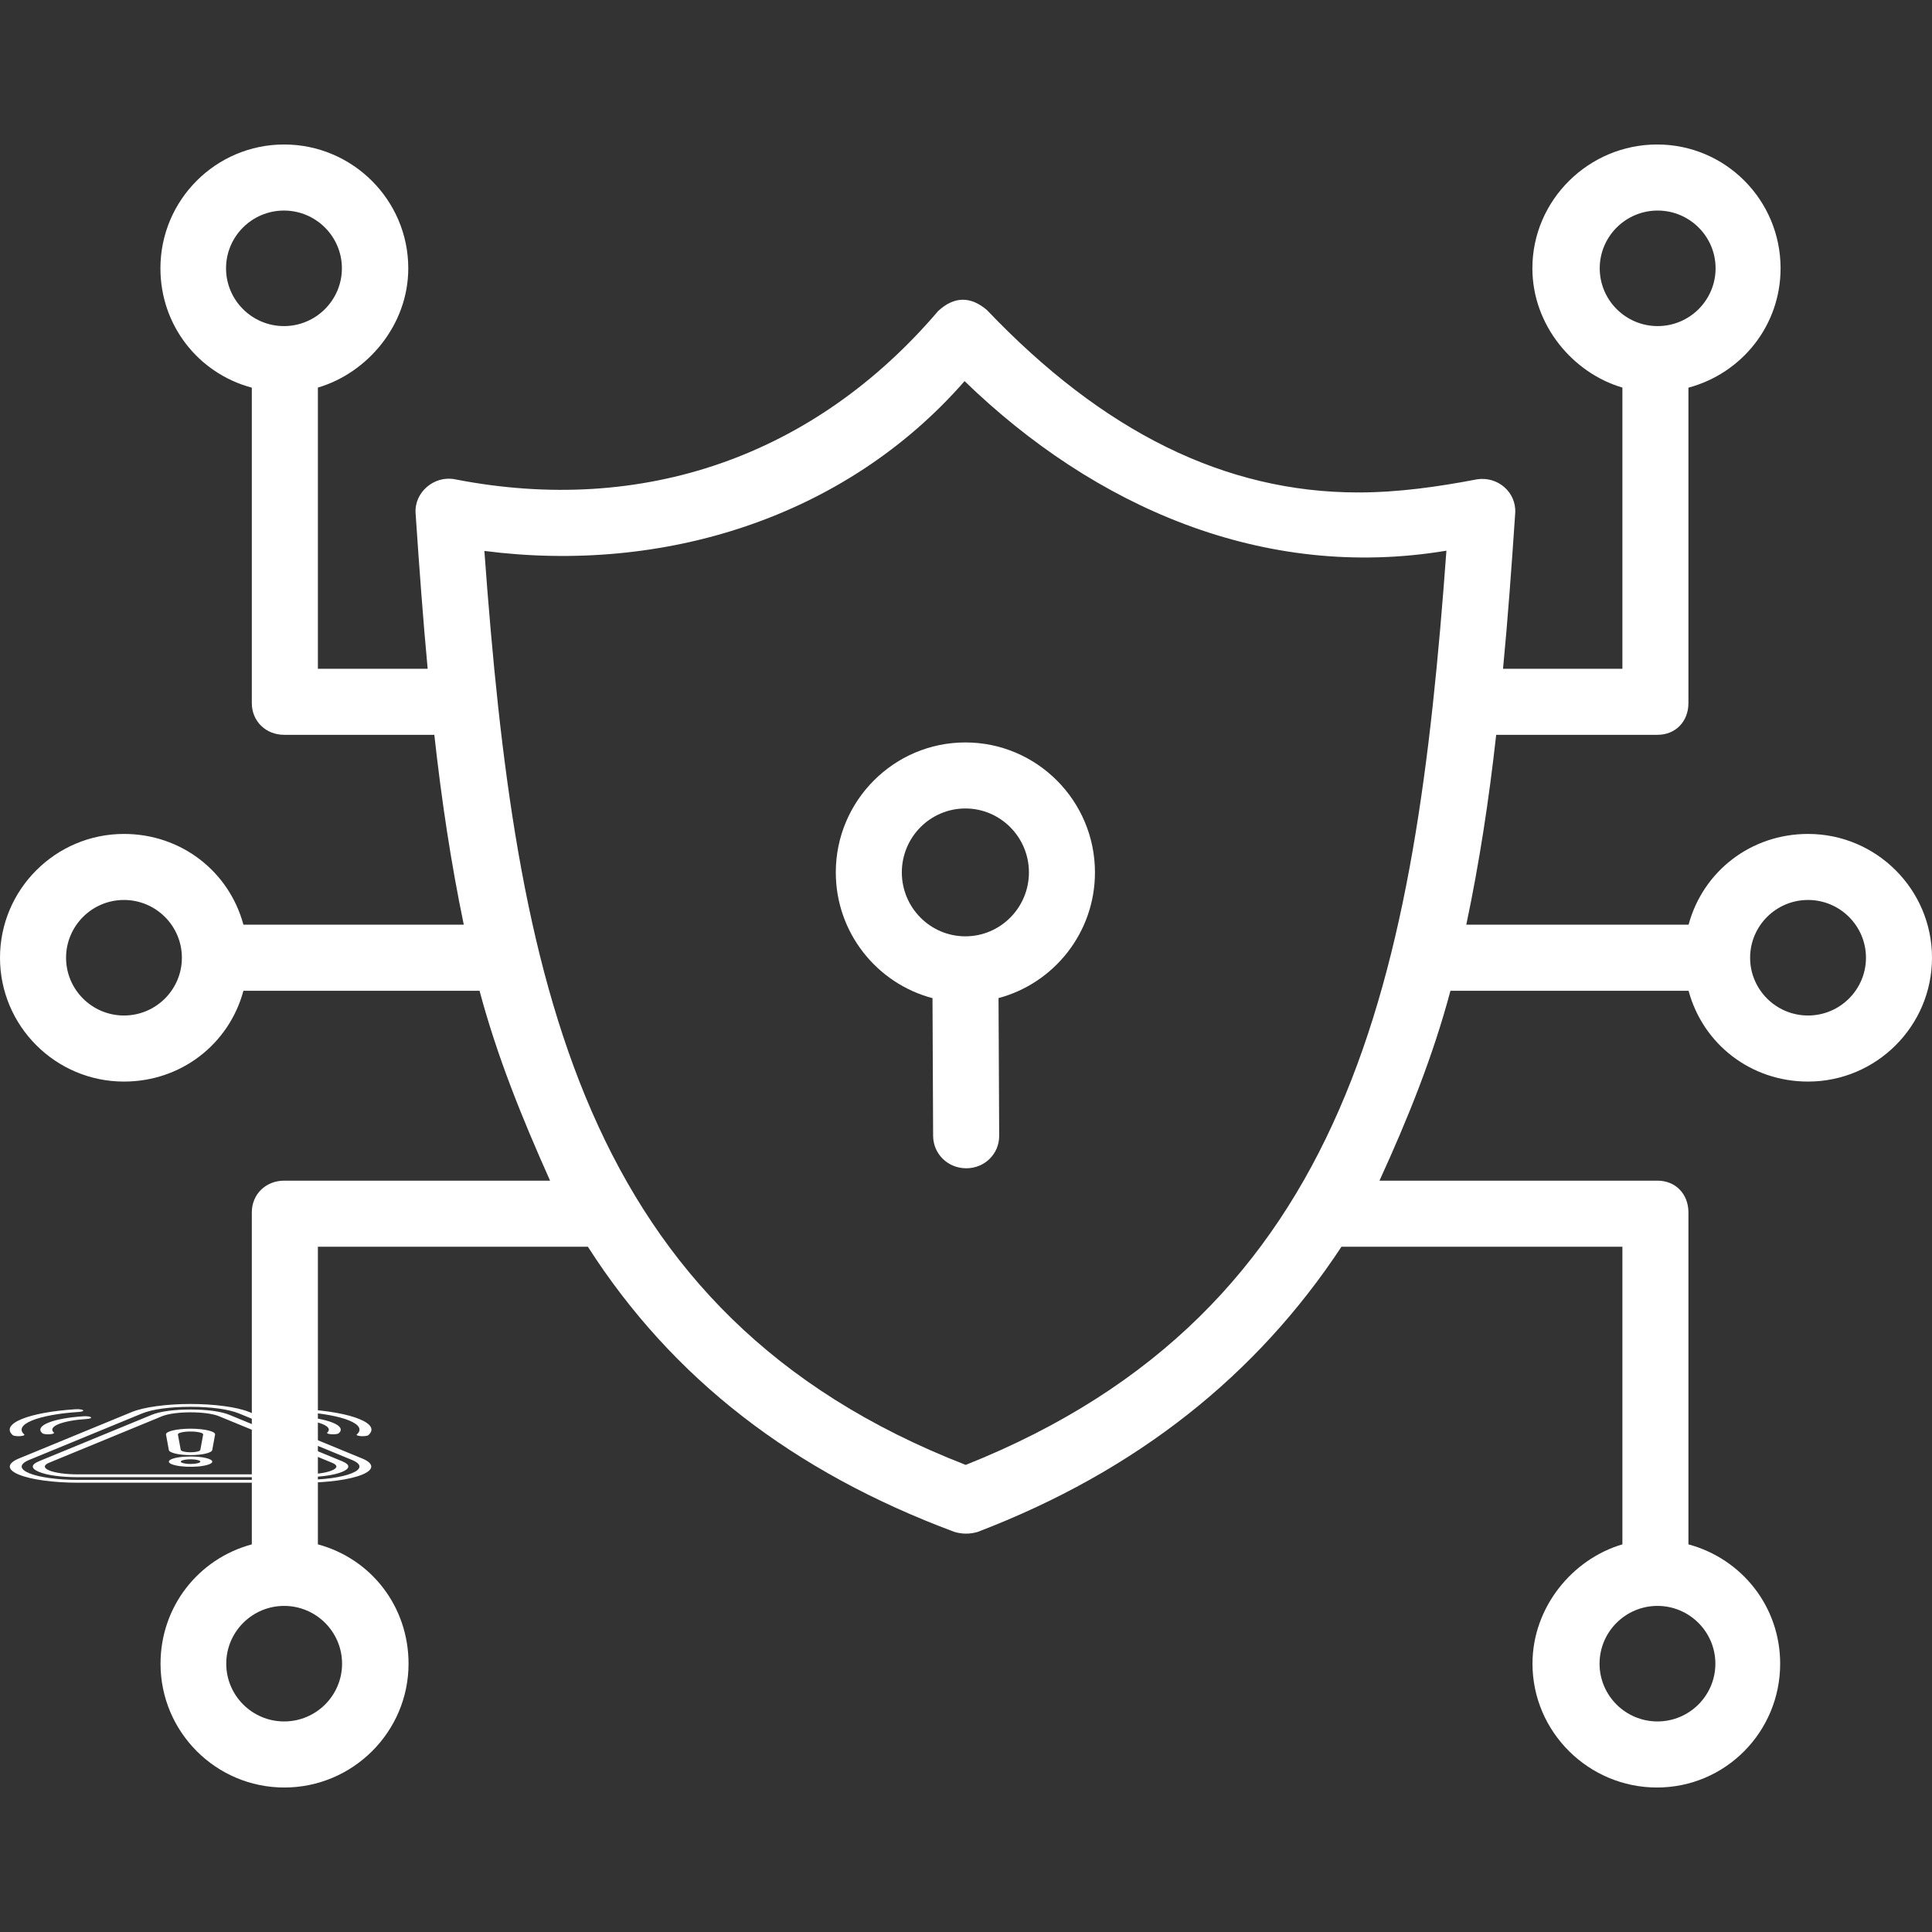 <svg xmlns="http://www.w3.org/2000/svg" width="56" height="56" viewBox="0 0 56 56" fill="none"><rect x="0" y="0" width="56" height="56" fill="#333333" stroke="none"/><g clip-path="url(#clip0_1499_731)"><path d="M31.738 25.287C31.738 23.21 30.053 21.52 27.982 21.52C25.911 21.52 24.226 23.21 24.226 25.287C24.226 27.035 25.418 28.507 27.029 28.932L27.047 32.924C27.05 33.451 27.478 33.863 28.005 33.863H28.009C28.538 33.863 28.964 33.449 28.962 32.92L28.943 28.93C30.55 28.502 31.738 27.032 31.738 25.287ZM27.982 27.14C26.966 27.14 26.14 26.309 26.14 25.287C26.14 24.265 26.966 23.434 27.982 23.434C28.997 23.434 29.824 24.265 29.824 25.287C29.824 26.309 28.997 27.14 27.982 27.14Z" fill="white"></path><path d="M52.407 24.172C50.757 24.172 49.365 25.248 48.944 26.803H42.501C42.879 25.009 43.154 23.214 43.368 21.299H48.043C48.572 21.299 48.94 20.908 48.94 20.379V11.237C50.496 10.819 51.611 9.427 51.611 7.777C51.611 5.798 50.014 4.188 48.033 4.188C46.052 4.188 44.417 5.798 44.417 7.777C44.417 9.423 45.59 10.813 47.026 11.234V19.385H43.566C43.705 17.949 43.816 16.402 43.919 14.877C43.96 14.266 43.409 13.801 42.816 13.893C41.68 14.11 40.53 14.274 39.37 14.274C35.519 14.274 31.98 12.527 28.608 8.988C28.129 8.579 27.657 8.588 27.194 9.014C23.614 13.214 18.646 14.96 13.184 13.892C12.589 13.776 12.004 14.266 12.046 14.878C12.151 16.427 12.261 17.949 12.396 19.385H9.214V11.234C10.65 10.813 11.834 9.423 11.834 7.777C11.834 5.798 10.217 4.188 8.236 4.188C6.255 4.188 4.65 5.798 4.65 7.777C4.65 9.427 5.744 10.819 7.299 11.237V20.379C7.299 20.908 7.707 21.299 8.236 21.299H12.589C12.801 23.213 13.071 25.008 13.443 26.803H7.056C6.635 25.248 5.243 24.172 3.593 24.172C1.612 24.172 0 25.782 0 27.761C0 29.74 1.612 31.35 3.593 31.35C5.243 31.35 6.635 30.273 7.056 28.718H13.9C14.412 30.637 15.137 32.416 15.944 34.222H8.236C7.707 34.222 7.299 34.614 7.299 35.142V44.764C5.744 45.184 4.653 46.575 4.653 48.223C4.653 50.202 6.26 51.812 8.241 51.812C10.223 51.812 11.842 50.202 11.842 48.223C11.842 46.575 10.769 45.184 9.214 44.764V36.137H17.04C19.492 39.966 22.996 42.663 27.661 44.402C27.886 44.47 28.112 44.47 28.337 44.404C32.959 42.636 36.439 39.846 38.883 36.137H47.026V44.764C45.59 45.184 44.42 46.575 44.42 48.223C44.42 50.202 46.047 51.812 48.028 51.812C50.009 51.812 51.599 50.202 51.599 48.223C51.599 46.575 50.496 45.184 48.94 44.764V35.142C48.94 34.614 48.572 34.222 48.043 34.222H39.985C40.808 32.422 41.531 30.634 42.042 28.718H48.944C49.365 30.274 50.757 31.35 52.407 31.35C54.388 31.35 56 29.74 56 27.761C56 25.782 54.388 24.172 52.407 24.172ZM46.369 7.777C46.369 6.854 47.122 6.103 48.048 6.103C48.974 6.103 49.727 6.854 49.727 7.777C49.727 8.7 48.974 9.452 48.048 9.452C47.122 9.452 46.369 8.7 46.369 7.777ZM6.552 7.777C6.552 6.854 7.305 6.103 8.231 6.103C9.156 6.103 9.91 6.854 9.91 7.777C9.91 8.7 9.156 9.452 8.231 9.452C7.305 9.452 6.552 8.7 6.552 7.777ZM3.593 29.435C2.668 29.435 1.915 28.684 1.915 27.761C1.915 26.837 2.668 26.086 3.593 26.086C4.519 26.086 5.272 26.837 5.272 27.761C5.272 28.684 4.519 29.435 3.593 29.435ZM9.915 48.223C9.915 49.146 9.162 49.897 8.236 49.897C7.311 49.897 6.558 49.146 6.558 48.223C6.558 47.3 7.311 46.548 8.236 46.548C9.162 46.548 9.915 47.3 9.915 48.223ZM49.721 48.223C49.721 49.146 48.968 49.897 48.043 49.897C47.117 49.897 46.364 49.146 46.364 48.223C46.364 47.3 47.117 46.548 48.043 46.548C48.968 46.548 49.721 47.3 49.721 48.223ZM14.04 15.969C19.205 16.635 24.482 15.026 27.959 11.047C31.722 14.695 36.63 16.845 41.925 15.962C41.03 28.264 39.186 38 27.991 42.461C16.79 38.105 14.941 28.334 14.04 15.969ZM52.407 29.435C51.481 29.435 50.728 28.684 50.728 27.761C50.728 26.837 51.481 26.086 52.407 26.086C53.332 26.086 54.086 26.837 54.086 27.761C54.086 28.684 53.332 29.435 52.407 29.435Z" fill="white"></path><g clip-path="url(#clip1_1499_731)"><path d="M7.228 40.929C7.055 40.858 6.806 40.799 6.507 40.758C6.208 40.717 5.868 40.695 5.523 40.695C5.177 40.695 4.838 40.717 4.539 40.758C4.239 40.799 3.991 40.858 3.818 40.929L0.548 42.275C0.375 42.346 0.284 42.427 0.284 42.509C0.284 42.591 0.375 42.672 0.548 42.743C0.721 42.814 0.969 42.873 1.268 42.914C1.568 42.955 1.907 42.977 2.253 42.977H8.793C9.139 42.977 9.478 42.955 9.777 42.914C10.076 42.873 10.325 42.814 10.498 42.743C10.671 42.672 10.761 42.591 10.761 42.509C10.761 42.427 10.671 42.346 10.498 42.275L7.228 40.929ZM10.199 42.702C10.058 42.761 9.853 42.81 9.606 42.844C9.359 42.877 9.078 42.895 8.793 42.895H2.253C1.968 42.895 1.688 42.877 1.441 42.843C1.194 42.809 0.989 42.761 0.847 42.702C0.704 42.643 0.629 42.577 0.629 42.509C0.629 42.441 0.704 42.375 0.847 42.316L4.117 40.97C4.415 40.848 4.927 40.777 5.523 40.777C6.119 40.777 6.631 40.848 6.929 40.97L10.199 42.316C10.343 42.375 10.419 42.441 10.419 42.509C10.419 42.577 10.343 42.643 10.199 42.702ZM8.283 41.682L6.647 41.009C6.409 40.911 5.999 40.855 5.523 40.855C5.047 40.855 4.637 40.911 4.399 41.009L2.764 41.682L1.129 42.355C0.891 42.453 0.891 42.565 1.129 42.663C1.367 42.761 1.777 42.817 2.253 42.817H8.793C9.269 42.817 9.679 42.761 9.917 42.663C10.156 42.565 10.156 42.453 9.917 42.355L8.283 41.682ZM9.618 42.622C9.537 42.657 9.417 42.686 9.271 42.706C9.126 42.726 8.961 42.736 8.793 42.735H2.253C2.085 42.735 1.921 42.725 1.776 42.705C1.632 42.685 1.511 42.657 1.428 42.622C1.344 42.588 1.3 42.549 1.3 42.509C1.3 42.469 1.344 42.43 1.428 42.396L3.063 41.723L4.698 41.05C4.782 41.015 4.902 40.987 5.047 40.967C5.192 40.947 5.356 40.937 5.523 40.937C5.69 40.937 5.855 40.947 6 40.967C6.144 40.987 6.265 41.015 6.348 41.05L7.984 41.723L9.618 42.396C9.704 42.43 9.75 42.469 9.75 42.509C9.75 42.549 9.704 42.588 9.618 42.622ZM5.523 41.411C5.425 41.411 5.329 41.416 5.239 41.425C5.15 41.434 5.069 41.447 5.002 41.464C4.938 41.48 4.888 41.498 4.855 41.518C4.823 41.538 4.808 41.56 4.812 41.582L4.894 42.03C4.909 42.112 5.186 42.177 5.523 42.177C5.858 42.177 6.134 42.113 6.152 42.03L6.234 41.582C6.238 41.56 6.223 41.538 6.191 41.518C6.158 41.498 6.109 41.48 6.045 41.464C5.978 41.447 5.896 41.434 5.807 41.425C5.717 41.416 5.62 41.411 5.523 41.411ZM5.807 42.026C5.799 42.065 5.676 42.095 5.523 42.095C5.371 42.095 5.246 42.065 5.239 42.026L5.156 41.578C5.155 41.568 5.162 41.557 5.179 41.547C5.195 41.537 5.22 41.528 5.251 41.521C5.286 41.512 5.328 41.505 5.375 41.5C5.422 41.495 5.472 41.493 5.523 41.493C5.574 41.493 5.625 41.495 5.671 41.5C5.718 41.505 5.76 41.512 5.795 41.521C5.827 41.528 5.851 41.537 5.867 41.547C5.883 41.557 5.891 41.568 5.889 41.578L5.807 42.026ZM5.523 42.217C5.398 42.217 5.277 42.226 5.173 42.242C5.07 42.258 4.989 42.282 4.942 42.309C4.894 42.337 4.882 42.367 4.906 42.396C4.93 42.425 4.99 42.451 5.078 42.472C5.167 42.493 5.279 42.507 5.401 42.513C5.523 42.519 5.649 42.516 5.764 42.505C5.879 42.493 5.978 42.474 6.047 42.449C6.116 42.425 6.153 42.396 6.153 42.366C6.153 42.327 6.086 42.289 5.968 42.261C5.85 42.233 5.69 42.217 5.523 42.217ZM5.523 42.434C5.467 42.434 5.412 42.43 5.365 42.422C5.318 42.415 5.282 42.404 5.261 42.392C5.239 42.38 5.234 42.366 5.245 42.353C5.256 42.34 5.283 42.328 5.323 42.319C5.362 42.309 5.413 42.303 5.468 42.3C5.523 42.297 5.58 42.299 5.632 42.304C5.684 42.309 5.729 42.318 5.76 42.329C5.791 42.34 5.808 42.353 5.808 42.366C5.808 42.384 5.778 42.401 5.724 42.414C5.671 42.427 5.598 42.434 5.523 42.434ZM0.369 41.598C0.192 41.441 0.285 41.274 0.628 41.133C0.97 40.992 1.533 40.889 2.194 40.847C2.216 40.846 2.239 40.845 2.262 40.846C2.285 40.846 2.307 40.848 2.326 40.851C2.346 40.853 2.364 40.857 2.378 40.861C2.391 40.866 2.402 40.871 2.408 40.876C2.413 40.881 2.415 40.887 2.412 40.892C2.409 40.897 2.401 40.903 2.39 40.907C2.378 40.912 2.363 40.916 2.345 40.919C2.327 40.922 2.306 40.925 2.284 40.926C1.711 40.963 1.223 41.052 0.926 41.174C0.63 41.296 0.549 41.441 0.702 41.577C0.708 41.582 0.709 41.588 0.707 41.593C0.704 41.599 0.696 41.604 0.685 41.608C0.674 41.613 0.659 41.617 0.641 41.62C0.623 41.624 0.602 41.626 0.58 41.628C0.558 41.629 0.535 41.629 0.513 41.629C0.49 41.628 0.468 41.626 0.449 41.623C0.429 41.621 0.412 41.617 0.398 41.613C0.384 41.608 0.374 41.604 0.369 41.598ZM2.424 41.051C2.446 41.05 2.469 41.049 2.492 41.05C2.514 41.05 2.536 41.052 2.555 41.055C2.575 41.058 2.592 41.061 2.606 41.066C2.62 41.07 2.63 41.075 2.636 41.08C2.642 41.085 2.643 41.09 2.64 41.096C2.637 41.101 2.63 41.106 2.619 41.111C2.607 41.116 2.592 41.12 2.574 41.123C2.556 41.126 2.536 41.129 2.514 41.13C2.169 41.152 1.875 41.206 1.696 41.279C1.517 41.353 1.468 41.441 1.561 41.523C1.567 41.528 1.568 41.533 1.565 41.538C1.562 41.544 1.555 41.549 1.543 41.554C1.532 41.558 1.517 41.562 1.499 41.566C1.481 41.569 1.461 41.571 1.439 41.573C1.417 41.574 1.394 41.575 1.371 41.574C1.349 41.573 1.327 41.571 1.308 41.569C1.288 41.566 1.271 41.562 1.257 41.558C1.243 41.554 1.233 41.549 1.227 41.544C1.111 41.441 1.173 41.331 1.397 41.239C1.621 41.146 1.991 41.079 2.424 41.051V41.051ZM10.419 41.133C10.59 41.203 10.7 41.28 10.745 41.359C10.789 41.439 10.766 41.521 10.677 41.598C10.671 41.604 10.661 41.609 10.648 41.613C10.634 41.617 10.617 41.621 10.597 41.623C10.577 41.626 10.555 41.628 10.533 41.629C10.51 41.629 10.487 41.629 10.465 41.628C10.444 41.626 10.423 41.624 10.405 41.62C10.387 41.617 10.372 41.613 10.36 41.608C10.349 41.604 10.342 41.599 10.339 41.593C10.336 41.588 10.338 41.582 10.344 41.577C10.42 41.51 10.439 41.439 10.401 41.37C10.363 41.301 10.267 41.234 10.121 41.174C9.974 41.113 9.778 41.06 9.545 41.018C9.312 40.975 9.046 40.944 8.762 40.926C8.74 40.925 8.72 40.922 8.701 40.919C8.683 40.916 8.668 40.912 8.656 40.907C8.645 40.903 8.637 40.897 8.634 40.892C8.631 40.887 8.633 40.881 8.639 40.876C8.645 40.871 8.655 40.866 8.669 40.861C8.683 40.857 8.7 40.853 8.72 40.851C8.74 40.848 8.762 40.846 8.784 40.846C8.807 40.845 8.83 40.846 8.852 40.847C9.18 40.868 9.487 40.904 9.756 40.953C10.025 41.002 10.251 41.063 10.419 41.133V41.133ZM8.41 41.08C8.422 41.069 8.451 41.06 8.491 41.055C8.531 41.05 8.578 41.048 8.622 41.051C9.055 41.079 9.425 41.146 9.649 41.239C9.874 41.331 9.935 41.441 9.819 41.544C9.813 41.549 9.803 41.554 9.79 41.558C9.776 41.563 9.759 41.566 9.739 41.569C9.719 41.572 9.697 41.573 9.675 41.574C9.652 41.575 9.629 41.575 9.607 41.573C9.585 41.572 9.565 41.569 9.547 41.566C9.529 41.563 9.514 41.559 9.502 41.554C9.491 41.549 9.484 41.544 9.481 41.539C9.478 41.533 9.48 41.528 9.486 41.523C9.578 41.441 9.529 41.353 9.351 41.279C9.172 41.206 8.878 41.152 8.533 41.13C8.511 41.129 8.49 41.126 8.472 41.123C8.454 41.12 8.439 41.116 8.428 41.111C8.416 41.106 8.409 41.101 8.406 41.096C8.403 41.09 8.405 41.085 8.41 41.08V41.08Z" fill="white"></path></g></g><defs><clipPath id="clip0_1499_731"><rect width="56" height="56" fill="white"></rect></clipPath><clipPath id="clip1_1499_731"><rect width="11.047" height="2.625" fill="white" transform="translate(0 40.523)"></rect></clipPath></defs></svg>